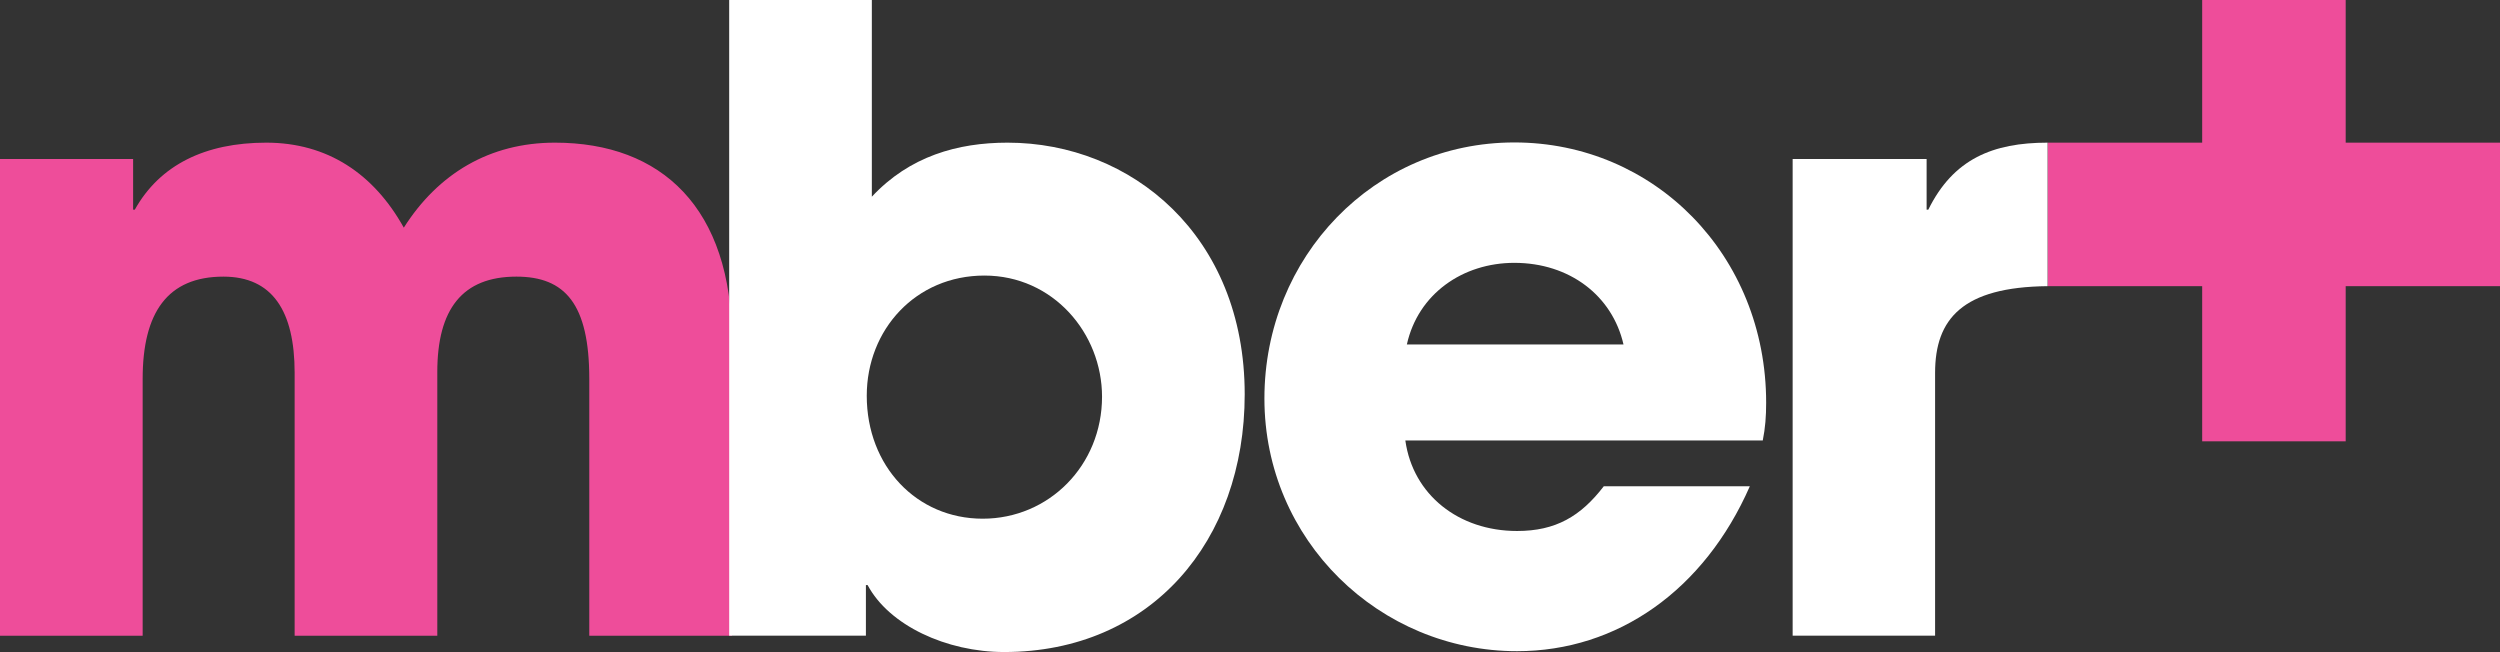 <svg xmlns="http://www.w3.org/2000/svg" id="Layer_1" viewBox="0 0 353.82 92.28"><rect x="0" y="0" width="353.82" height="92.28" fill="#333333" stroke="none"/><defs><style>      .st0 {        fill: #ee4d9a;      }      .st1 {        fill: #fff;      }    </style></defs><g><path class="st0" d="M83.4,89.97v-36.36c0-10.59-3.42-14.46-10.32-14.46-7.65,0-11.19,4.62-11.19,13.5v37.32h-20.19v-37.2c0-8.76-3.15-13.62-10.08-13.62-7.92,0-11.43,5.1-11.43,14.46v36.36H0V22.5h18.84v7.17h.24c3.54-6.33,9.96-9.48,18.6-9.48s15.21,4.38,19.47,12.03c4.86-7.65,12.15-12.03,21.39-12.03,15.09,0,25.05,9.24,25.05,28.08v41.7h-20.19Z"></path><path class="st1" d="M103.2,89.97V0h20.19v27.84c5.34-5.73,12.15-7.65,19.2-7.65,17.52,0,33.57,13.14,33.57,35.61,0,20.79-13.26,36.48-34.05,36.48-8.16,0-16.29-3.78-19.32-9.48h-.24v7.17h-19.35ZM155.97,56.16c0-9-6.93-17.16-16.65-17.16s-16.65,7.65-16.65,17.01c0,9.96,7.05,17.4,16.41,17.4s16.89-7.53,16.89-17.28"></path><path class="st1" d="M198.9,62.37c1.08,7.65,7.53,12.78,15.81,12.78,5.46,0,9-2.07,12.27-6.33h20.67c-6.45,14.7-18.72,23.34-32.94,23.34-19.47,0-35.76-15.69-35.76-35.76s15.57-36.24,35.37-36.24,35.64,15.93,35.64,36.84c0,1.95-.12,3.54-.48,5.34h-50.58v.03ZM229.77,48.75c-1.59-6.93-7.65-11.55-15.45-11.55-7.29,0-13.62,4.38-15.21,11.55h30.66Z"></path><path class="st1" d="M253.71,89.97V22.5h18.96v7.17h.24c3.54-7.17,9.12-9.48,16.89-9.48v20.31c-12.03.12-15.93,4.62-15.93,12.27v37.2h-20.19.03Z"></path></g><polygon class="st0" points="311.67 0 311.67 20.19 289.83 20.19 289.83 40.5 311.67 40.5 311.67 62.46 331.98 62.46 331.98 40.5 353.82 40.5 353.82 20.19 331.98 20.19 331.98 0 311.67 0"></polygon></svg>
